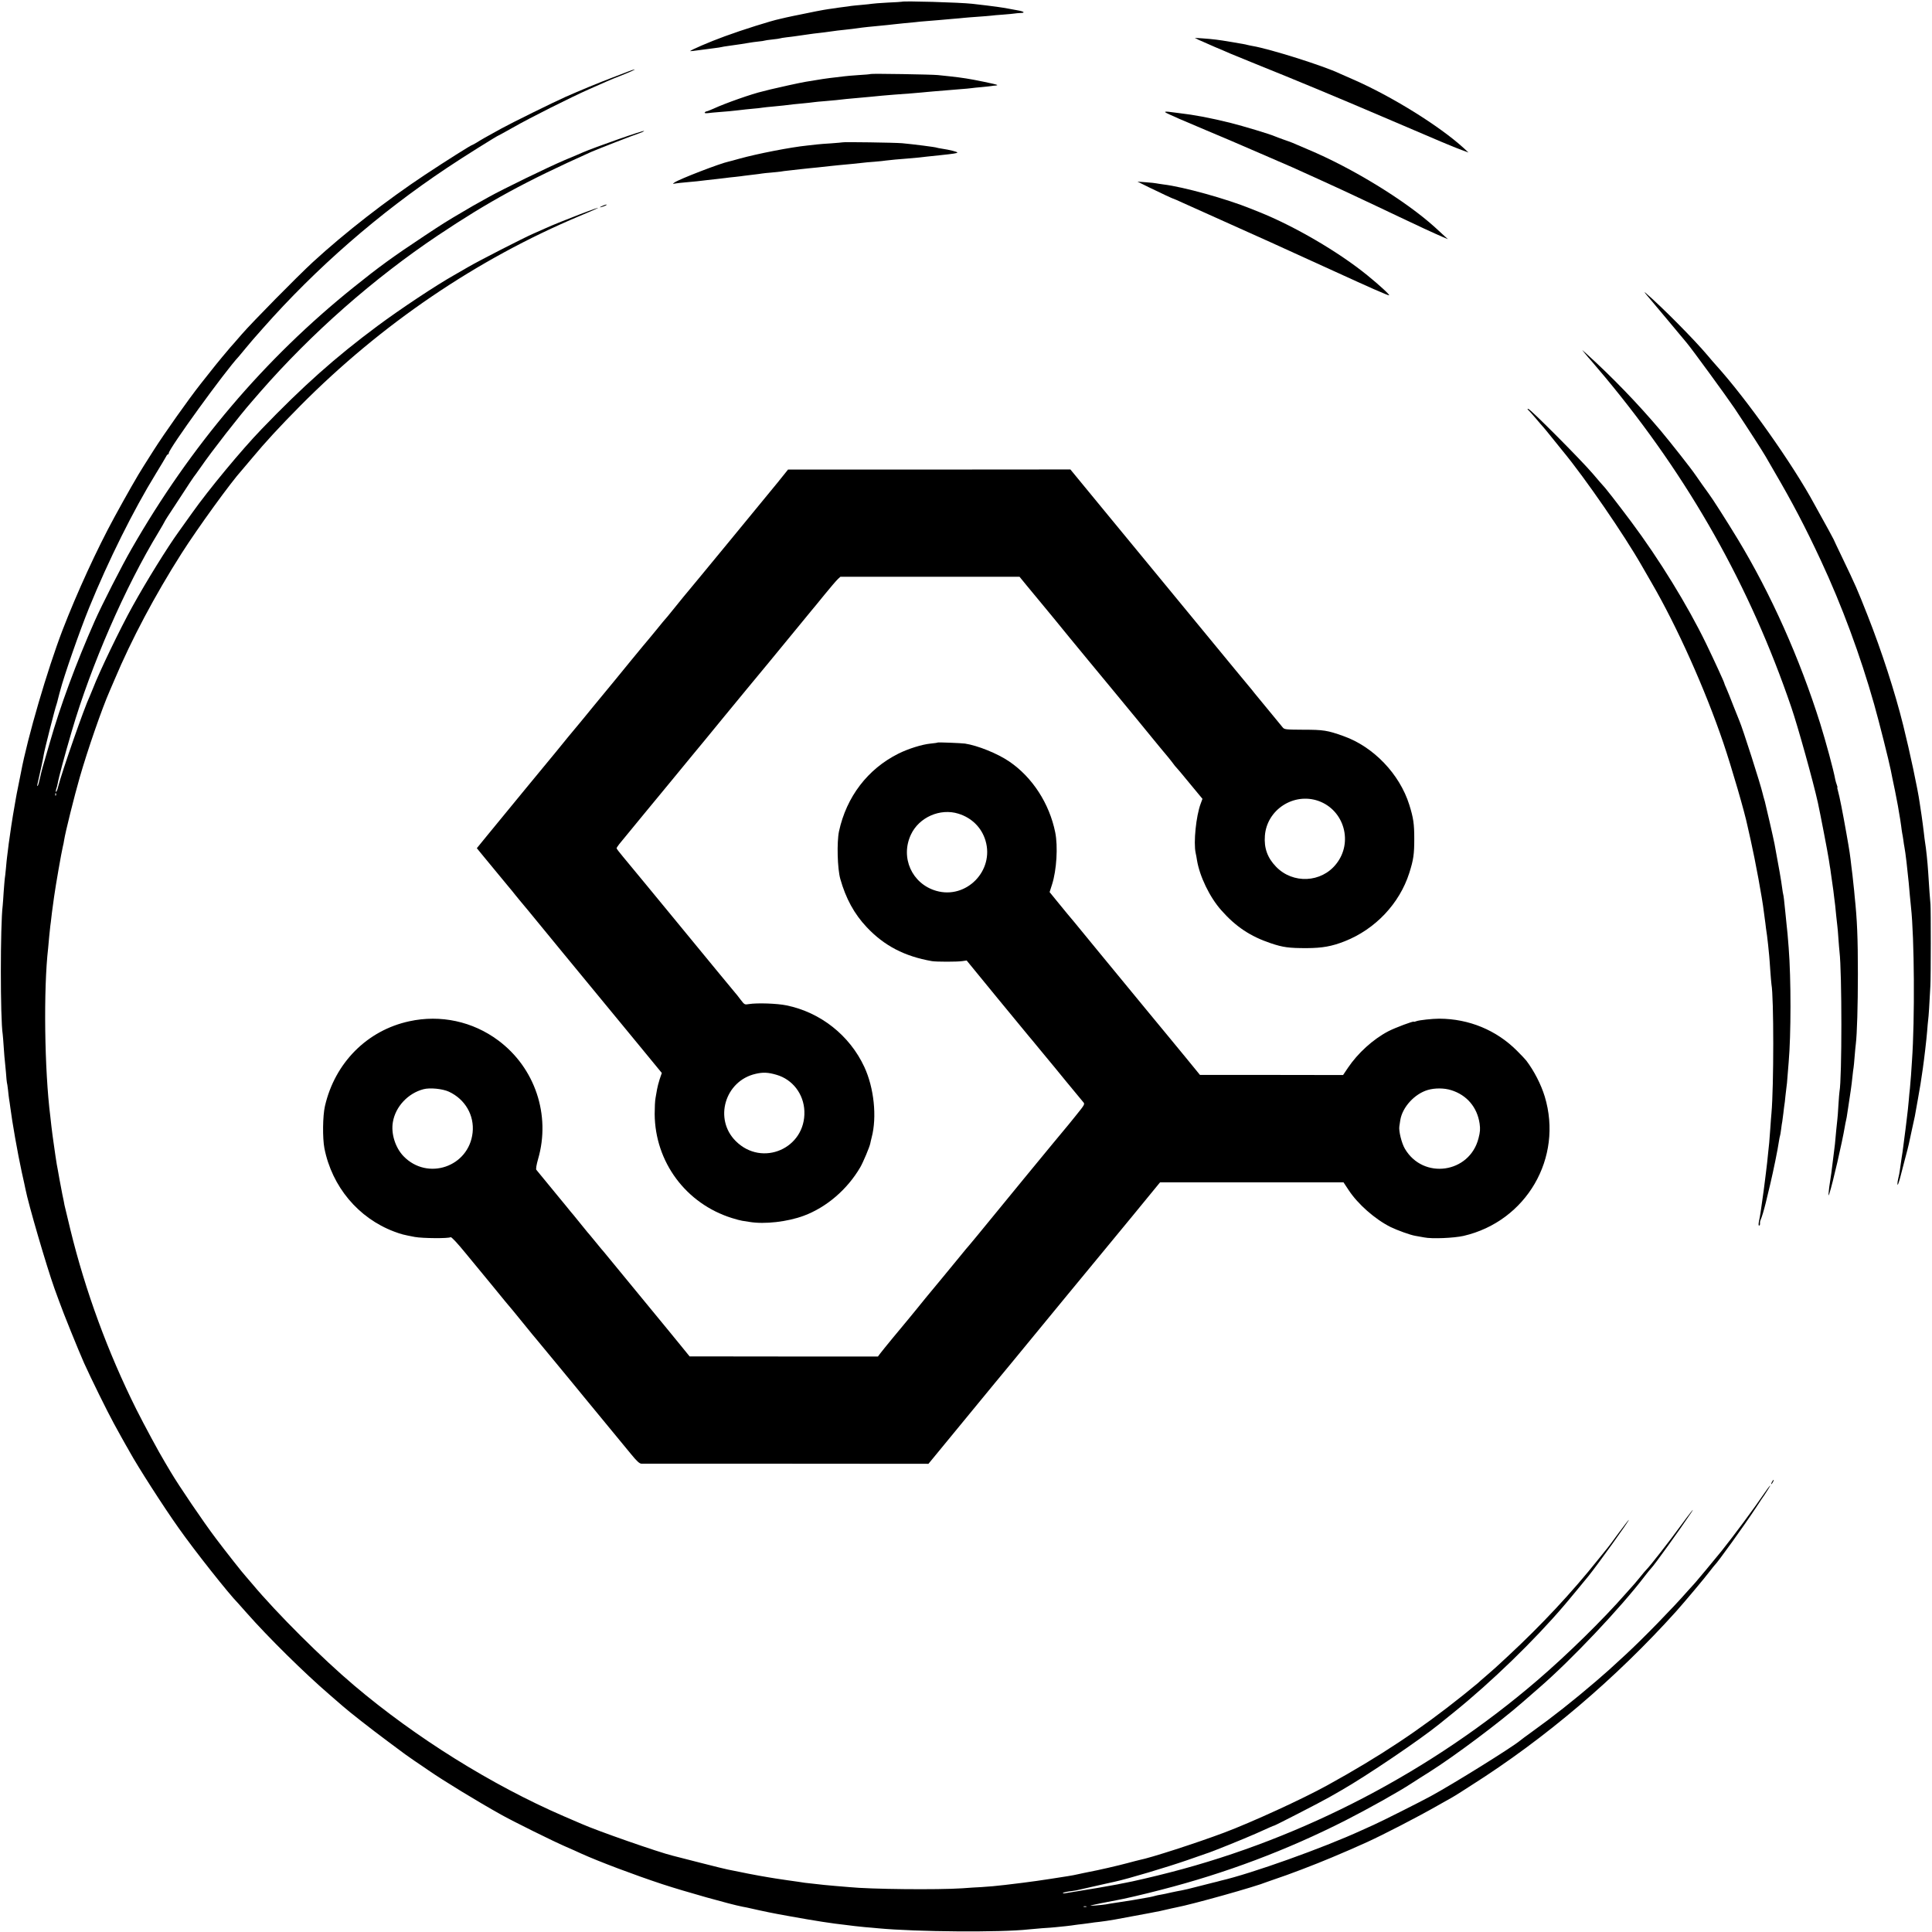 <?xml version="1.0" standalone="no"?>
<!DOCTYPE svg PUBLIC "-//W3C//DTD SVG 20010904//EN"
 "http://www.w3.org/TR/2001/REC-SVG-20010904/DTD/svg10.dtd">
<svg version="1.0" xmlns="http://www.w3.org/2000/svg"
 width="1786pt" height="1786pt" viewBox="0 0 1786 1786"
 preserveAspectRatio="xMidYMid meet">
<g transform="translate(0,1786) scale(0.1,-0.1)"
fill="#000000" stroke="none">
<path d="M8337 17844 c-1 -1 -60 -5 -132 -8 -71 -4 -137 -9 -145 -11 -8 -2
-50 -6 -93 -10 -43 -4 -88 -8 -100 -10 -12 -2 -44 -7 -72 -10 -27 -3 -59 -8
-70 -10 -11 -2 -40 -6 -65 -9 -39 -5 -188 -34 -270 -52 -14 -3 -36 -7 -50 -10
-14 -3 -45 -10 -70 -15 -25 -6 -52 -12 -60 -14 -82 -17 -351 -102 -511 -161
-135 -49 -319 -128 -319 -137 0 -1 39 3 88 10 48 7 110 15 137 18 28 3 57 8
65 10 8 2 35 7 60 10 80 11 169 24 205 31 11 2 45 7 75 10 30 3 57 7 60 9 3 2
34 6 70 10 36 4 67 8 70 10 3 2 30 6 60 10 30 3 66 8 80 10 14 2 45 7 70 10
25 3 56 8 70 10 14 2 50 7 80 10 30 3 66 8 80 10 77 11 110 15 160 20 50 5 88
10 160 20 14 2 79 9 145 15 66 6 131 13 145 15 14 2 57 6 95 10 39 3 86 8 105
10 19 3 67 7 105 10 39 3 88 7 110 9 22 2 78 7 125 11 47 4 97 8 111 10 15 2
71 6 125 10 55 4 110 8 124 10 14 2 65 7 113 10 49 4 96 8 105 10 10 2 35 4
57 5 46 1 32 14 -25 24 -19 3 -46 8 -60 11 -71 15 -168 28 -362 50 -117 13
-640 28 -651 19z"/>
<path d="M11080 17492 c19 -9 87 -39 150 -66 63 -27 129 -54 145 -62 17 -7
116 -48 220 -90 376 -151 758 -310 1200 -499 532 -228 629 -269 715 -301 l65
-24 -45 42 c-223 203 -663 477 -1020 633 -58 25 -114 50 -125 55 -148 71 -646
228 -807 255 -18 3 -40 8 -48 10 -17 5 -40 9 -160 29 -105 18 -154 24 -250 31
l-75 5 35 -18z"/>
<path d="M5810 17200 c-25 -9 -93 -35 -151 -58 -118 -44 -312 -125 -434 -179
-106 -47 -502 -242 -590 -291 -143 -78 -191 -106 -227 -129 -21 -12 -39 -23
-42 -23 -10 0 -241 -146 -436 -275 -357 -237 -741 -535 -1039 -809 -142 -131
-556 -551 -656 -666 -54 -63 -102 -117 -105 -120 -6 -5 -145 -173 -173 -210
-7 -8 -53 -67 -103 -130 -112 -142 -334 -456 -434 -613 -41 -65 -82 -129 -90
-142 -53 -82 -162 -273 -272 -475 -162 -297 -346 -698 -480 -1045 -140 -366
-323 -990 -384 -1315 -3 -14 -13 -68 -24 -120 -11 -52 -22 -111 -25 -130 -4
-19 -15 -84 -25 -145 -10 -60 -21 -134 -25 -164 -4 -30 -8 -61 -10 -70 -2 -9
-6 -44 -10 -76 -4 -33 -8 -69 -10 -80 -2 -11 -6 -56 -10 -100 -4 -44 -9 -88
-11 -98 -1 -9 -6 -63 -10 -120 -3 -56 -8 -113 -9 -127 -23 -180 -23 -1049 0
-1192 2 -12 6 -70 10 -127 4 -57 8 -111 10 -120 1 -9 6 -56 10 -105 3 -50 8
-92 9 -95 2 -3 6 -33 10 -66 3 -33 8 -71 10 -85 3 -14 7 -47 11 -75 17 -135
68 -426 106 -600 17 -77 33 -147 34 -156 27 -140 195 -714 268 -919 19 -52 38
-104 42 -115 38 -108 181 -460 232 -575 63 -140 214 -447 276 -560 37 -69 99
-179 112 -202 6 -9 20 -35 33 -58 74 -135 313 -508 453 -705 146 -208 468
-614 549 -695 3 -3 39 -43 80 -90 197 -224 537 -559 765 -755 50 -43 104 -90
120 -104 57 -51 270 -218 420 -329 83 -62 155 -115 160 -119 6 -5 46 -33 90
-63 44 -29 100 -68 125 -85 137 -95 455 -289 672 -410 104 -59 486 -248 593
-294 55 -24 123 -54 150 -67 162 -73 485 -195 745 -281 213 -70 630 -187 743
-209 12 -2 31 -6 42 -8 163 -37 235 -52 393 -80 238 -43 392 -67 522 -81 25
-3 61 -7 80 -10 19 -2 62 -7 95 -10 33 -2 89 -8 125 -11 350 -33 1134 -39
1390 -10 19 2 76 7 125 11 50 3 104 7 120 9 17 2 61 6 98 10 37 4 76 9 85 11
9 1 42 6 73 9 31 4 65 8 75 10 11 2 46 7 79 10 33 4 96 13 140 21 305 56 402
75 420 79 11 2 43 10 70 16 28 6 60 14 73 16 158 30 745 195 842 236 14 5 50
18 80 28 108 35 366 133 524 200 147 62 191 81 326 142 145 66 469 233 647
335 62 35 122 69 135 76 13 7 50 30 83 51 33 21 76 48 95 61 681 431 1338 990
1896 1610 85 96 257 300 314 375 19 25 37 47 40 50 25 21 275 369 381 530 38
58 72 110 77 115 4 6 20 30 35 54 42 64 18 42 -28 -26 -96 -142 -290 -403
-398 -538 -77 -95 -232 -281 -246 -296 -9 -9 -43 -47 -76 -84 -133 -152 -404
-430 -565 -579 -146 -135 -176 -162 -275 -247 -215 -184 -399 -329 -590 -466
-55 -40 -106 -77 -112 -83 -67 -58 -623 -404 -828 -515 -101 -55 -461 -236
-525 -264 -30 -13 -82 -37 -115 -52 -353 -162 -1016 -399 -1298 -464 -10 -2
-27 -7 -37 -10 -10 -3 -27 -7 -37 -9 -10 -3 -72 -18 -138 -35 -66 -18 -136
-34 -155 -37 -19 -3 -62 -12 -95 -19 -33 -8 -76 -17 -95 -20 -19 -3 -43 -8
-52 -11 -23 -7 -67 -16 -148 -29 -16 -3 -42 -7 -57 -10 -16 -2 -73 -11 -128
-20 -55 -8 -111 -17 -124 -20 -13 -2 -56 -7 -95 -10 -67 -5 -64 -3 47 20 65
13 132 26 150 29 55 9 250 54 414 97 592 152 1158 365 1698 639 212 108 495
266 615 345 36 23 110 71 165 105 227 143 649 459 860 644 49 43 119 104 155
135 296 256 754 741 975 1031 28 36 55 70 61 75 22 20 264 356 367 510 45 68
-8 1 -102 -127 -99 -137 -281 -369 -311 -398 -8 -8 -33 -37 -55 -65 -22 -27
-47 -57 -55 -66 -8 -8 -42 -46 -75 -84 -218 -249 -543 -568 -825 -810 -975
-837 -2157 -1455 -3390 -1773 -146 -38 -365 -89 -420 -98 -14 -2 -45 -9 -70
-14 -48 -10 -306 -54 -380 -65 -25 -4 -64 -10 -87 -14 -24 -5 -40 -5 -38 -1 3
4 28 11 57 15 29 4 60 8 68 10 12 3 142 32 265 60 11 3 31 7 45 10 14 3 34 7
45 10 118 25 485 135 670 199 88 31 167 58 175 61 38 10 357 139 460 185 127
57 162 73 170 74 15 4 430 217 510 263 52 30 102 58 110 63 225 128 728 468
905 612 11 9 72 58 135 109 348 281 743 664 1020 989 12 14 29 34 38 45 15 17
145 175 186 225 83 103 383 520 373 520 -2 0 -46 -57 -98 -127 -51 -71 -96
-130 -99 -133 -3 -3 -41 -50 -85 -105 -243 -305 -526 -608 -835 -895 -122
-113 -119 -111 -205 -185 -32 -27 -66 -57 -74 -65 -9 -8 -70 -58 -136 -111
-400 -320 -767 -564 -1255 -833 -228 -126 -704 -344 -955 -438 -253 -95 -683
-234 -780 -252 -11 -2 -63 -16 -116 -30 -77 -21 -276 -67 -349 -80 -27 -6 -95
-19 -100 -21 -21 -5 -71 -15 -100 -19 -19 -3 -91 -14 -160 -25 -69 -11 -183
-27 -255 -36 -71 -8 -146 -17 -165 -20 -64 -8 -164 -17 -220 -20 -30 -1 -109
-6 -175 -11 -226 -15 -850 -9 -1045 11 -19 2 -73 6 -120 10 -47 4 -96 8 -110
10 -14 2 -54 6 -90 10 -36 4 -76 8 -90 10 -14 3 -88 13 -165 24 -77 11 -152
23 -168 26 -15 2 -54 10 -87 15 -102 19 -113 21 -190 37 -41 8 -86 17 -100 20
-14 2 -131 31 -260 64 -129 33 -242 62 -250 64 -129 31 -702 231 -845 295 -11
4 -85 37 -165 71 -665 288 -1367 726 -1935 1207 -296 250 -715 667 -945 942
-30 36 -57 67 -60 70 -19 19 -185 229 -275 349 -115 152 -342 487 -416 612
-24 41 -48 81 -54 91 -51 83 -193 347 -264 488 -264 529 -472 1095 -611 1665
-27 110 -51 211 -54 225 -2 14 -11 59 -20 100 -8 41 -20 103 -26 137 -17 98
-19 106 -25 138 -5 28 -18 116 -31 210 -3 22 -7 51 -9 65 -2 14 -6 50 -10 80
-3 30 -8 71 -10 90 -54 425 -64 1179 -20 1555 2 22 7 72 10 110 4 39 8 81 10
95 2 14 7 50 10 80 3 30 8 66 10 80 2 14 9 63 15 110 14 102 68 411 80 460 5
19 11 49 13 65 11 71 94 405 143 575 73 255 207 642 279 805 7 17 26 62 43
100 157 373 375 784 621 1170 147 231 455 657 558 770 10 11 52 61 93 110 123
148 253 289 447 485 748 754 1631 1354 2583 1754 74 31 144 61 155 67 96 46
-343 -122 -470 -180 -33 -15 -85 -38 -115 -51 -90 -39 -508 -253 -605 -310
-49 -28 -108 -62 -130 -75 -165 -93 -495 -312 -705 -468 -389 -289 -689 -556
-1071 -953 -188 -195 -491 -561 -644 -777 -39 -54 -95 -133 -125 -175 -104
-144 -296 -454 -425 -687 -115 -207 -308 -608 -366 -760 -11 -27 -24 -59 -29
-70 -51 -106 -257 -698 -291 -832 -7 -29 -16 -53 -21 -53 -4 0 -3 11 1 23 5
13 11 37 14 53 9 54 62 252 131 487 178 607 491 1327 803 1840 29 49 53 90 53
92 0 2 13 23 28 47 16 24 76 115 133 203 57 88 106 162 109 165 3 3 32 43 65
90 101 147 360 479 475 610 12 14 47 54 78 90 473 541 1046 1046 1642 1445
467 312 803 496 1416 771 62 27 393 156 446 173 21 7 40 16 42 20 8 13 -464
-153 -569 -199 -11 -5 -85 -37 -165 -70 -155 -66 -573 -269 -705 -343 -145
-80 -159 -89 -230 -131 -159 -93 -192 -114 -370 -232 -278 -184 -413 -282
-644 -468 -825 -662 -1510 -1469 -2055 -2420 -90 -156 -275 -519 -340 -666
-174 -393 -320 -789 -416 -1126 -28 -98 -57 -199 -65 -224 -7 -25 -19 -72 -26
-105 -7 -33 -16 -64 -20 -69 -4 -5 -6 0 -4 10 28 120 55 246 59 276 6 42 105
432 119 468 3 8 10 35 16 60 7 25 13 52 16 60 34 135 184 564 269 772 178 437
410 903 616 1238 45 74 88 145 94 157 6 13 14 23 19 23 4 0 7 5 7 11 0 39 520
758 647 893 6 7 35 42 64 77 54 65 65 78 159 184 494 559 1072 1063 1702 1483
141 95 472 302 481 302 2 0 59 32 127 70 155 89 534 279 705 355 72 31 148 65
170 75 22 10 76 32 120 49 100 40 143 60 130 59 -5 0 -30 -8 -55 -18z m-5293
-6692 c-3 -8 -6 -5 -6 6 -1 11 2 17 5 13 3 -3 4 -12 1 -19z m9526 -10275 c-7
-2 -19 -2 -25 0 -7 3 -2 5 12 5 14 0 19 -2 13 -5z"/>
<path d="M8049 17176 c-2 -2 -52 -7 -111 -10 -59 -4 -117 -9 -130 -11 -13 -2
-50 -6 -83 -10 -67 -7 -156 -20 -277 -41 -54 -9 -258 -54 -323 -70 -33 -9 -67
-17 -75 -19 -94 -21 -345 -109 -455 -160 -31 -14 -60 -25 -65 -25 -5 0 -12 -5
-15 -10 -4 -6 6 -8 27 -6 18 3 71 7 118 11 47 3 119 10 160 15 41 5 104 12
140 15 36 3 76 7 90 10 14 2 57 7 95 10 39 4 84 8 100 10 51 7 117 14 185 20
36 3 76 8 90 10 14 2 61 7 105 10 81 7 127 11 200 20 22 2 72 7 110 10 39 3
88 8 110 10 52 6 169 16 220 20 117 8 215 16 255 20 25 3 79 7 120 11 41 3 91
7 110 9 19 2 73 6 120 10 47 3 96 8 110 10 14 2 58 7 97 10 40 4 81 8 90 10
10 2 27 4 37 4 11 1 17 3 14 6 -6 6 -219 50 -288 60 -25 3 -56 8 -70 10 -14 2
-52 6 -85 10 -33 3 -80 9 -105 11 -54 6 -615 15 -621 10z"/>
<path d="M10770 16825 c0 -3 19 -14 43 -24 23 -10 62 -27 87 -39 25 -11 133
-57 240 -102 107 -45 209 -88 225 -95 17 -8 145 -63 285 -123 140 -60 275
-119 300 -130 25 -11 145 -66 267 -121 123 -56 273 -125 335 -155 62 -29 138
-65 168 -79 30 -14 127 -60 215 -102 161 -77 321 -151 405 -187 l45 -19 -45
41 c-25 23 -58 54 -75 69 -272 246 -762 547 -1175 720 -69 29 -134 57 -145 62
-11 4 -47 18 -80 29 -33 12 -69 25 -80 30 -51 22 -284 92 -410 124 -190 47
-326 73 -480 91 -27 3 -67 8 -87 11 -21 3 -38 2 -38 -1z"/>
<path d="M7787 16544 c-1 -1 -47 -5 -102 -9 -55 -3 -113 -8 -130 -10 -16 -2
-57 -7 -90 -10 -158 -16 -463 -76 -630 -122 -49 -14 -94 -26 -100 -27 -75 -15
-456 -162 -500 -193 -19 -14 -18 -14 10 -9 17 3 62 8 100 11 69 6 132 12 190
20 17 2 57 6 90 10 33 4 71 8 85 10 14 2 53 7 88 10 35 4 71 8 80 10 9 1 46 6
82 10 36 4 74 9 84 11 10 2 50 6 88 9 38 4 76 8 86 9 9 2 44 7 77 10 33 4 80
9 105 12 25 2 63 7 85 9 38 3 99 10 190 20 37 4 95 10 205 20 25 3 63 7 85 9
22 3 76 8 120 11 44 4 91 8 105 11 14 2 53 6 85 9 33 2 88 7 121 10 34 3 79 7
100 9 34 4 103 12 184 20 143 15 170 20 170 26 0 7 -71 25 -145 36 -22 3 -43
8 -46 9 -7 5 -220 32 -319 41 -70 6 -547 13 -553 8z"/>
<path d="M10620 16129 c115 -56 228 -109 235 -109 2 0 36 -15 77 -34 40 -18
240 -108 443 -199 204 -91 539 -242 745 -337 417 -190 529 -241 580 -263 104
-45 133 -57 141 -57 13 0 -91 96 -201 185 -265 216 -675 455 -1000 585 -30 12
-66 26 -80 32 -223 90 -617 200 -805 223 -27 4 -57 8 -65 10 -8 2 -51 7 -95
10 l-80 6 105 -52z"/>
<path d="M5565 15955 c-25 -12 -26 -14 -5 -9 28 7 60 23 45 23 -5 0 -23 -6
-40 -14z"/>
<path d="M15229 15125 c23 -27 110 -131 193 -230 82 -99 160 -191 171 -205 49
-58 367 -494 442 -605 125 -188 259 -396 287 -445 14 -25 49 -85 78 -135 167
-285 289 -518 432 -825 196 -420 366 -881 493 -1330 47 -166 136 -520 154
-610 6 -30 13 -64 15 -75 3 -11 14 -65 25 -120 11 -55 23 -116 26 -135 3 -19
7 -46 10 -60 8 -41 14 -84 20 -126 2 -21 7 -50 9 -64 3 -14 8 -43 11 -65 3
-23 7 -52 10 -65 10 -50 28 -207 40 -332 3 -32 7 -83 10 -113 3 -30 8 -81 11
-112 31 -281 36 -1038 9 -1418 -2 -33 -6 -94 -9 -136 -3 -42 -8 -96 -10 -120
-3 -24 -8 -75 -11 -114 -6 -68 -8 -83 -19 -175 -3 -25 -8 -65 -11 -90 -5 -43
-8 -64 -21 -162 -3 -24 -9 -70 -15 -103 -5 -33 -12 -80 -15 -105 -3 -25 -10
-61 -15 -80 -12 -48 -11 -85 2 -45 12 36 9 25 54 200 21 77 39 149 41 160 2
11 15 70 28 130 27 121 28 122 55 280 25 139 26 149 46 285 12 83 35 277 40
345 3 44 8 94 10 110 4 27 11 133 20 310 5 84 5 713 1 755 -4 37 -13 165 -21
295 -6 94 -19 221 -30 285 -2 14 -7 50 -10 80 -4 30 -8 66 -10 80 -2 14 -7 50
-11 80 -4 30 -8 57 -9 60 -1 3 -5 30 -9 60 -17 123 -91 470 -152 715 -76 306
-200 688 -329 1015 -99 251 -109 273 -234 534 -45 93 -81 170 -81 171 0 1 -21
40 -46 86 -64 115 -103 186 -132 239 -198 367 -624 969 -905 1280 -18 19 -54
62 -82 95 -120 143 -426 452 -570 575 -19 17 -15 9 14 -25z"/>
<path d="M14654 14590 c16 -19 42 -51 60 -70 17 -19 74 -87 127 -150 775 -933
1336 -1927 1719 -3050 61 -179 201 -681 245 -880 19 -86 92 -463 101 -525 4
-27 9 -57 10 -65 2 -8 6 -35 9 -60 3 -25 8 -56 10 -70 12 -84 16 -110 20 -150
3 -25 7 -61 10 -80 2 -19 7 -64 10 -100 4 -36 8 -76 10 -90 2 -14 7 -67 10
-118 4 -52 8 -106 10 -120 23 -191 23 -1173 0 -1292 -2 -8 -6 -64 -10 -125 -3
-60 -8 -121 -10 -135 -2 -14 -6 -56 -10 -95 -11 -128 -15 -160 -20 -195 -3
-19 -7 -55 -10 -80 -9 -81 -23 -179 -30 -221 -2 -9 -6 -40 -9 -70 -4 -44 -4
-49 5 -24 32 98 119 475 144 625 3 19 8 42 10 50 4 15 7 32 20 120 7 49 9 61
24 160 5 36 13 94 16 130 4 36 8 72 10 80 2 8 6 56 10 105 4 50 9 101 11 115
11 90 19 353 19 645 0 341 -7 502 -30 720 -2 28 -7 77 -11 110 -3 33 -7 71 -9
85 -2 14 -6 50 -10 80 -12 106 -16 136 -46 305 -34 193 -64 345 -78 393 -5 17
-8 32 -6 32 3 0 0 11 -5 25 -5 14 -12 36 -14 48 -17 93 -86 346 -139 517 -190
605 -458 1203 -762 1705 -103 170 -240 384 -268 420 -12 15 -105 147 -124 175
-39 58 -225 294 -322 410 -213 252 -453 500 -690 714 l-35 31 28 -35z"/>
<path d="M14125 14072 c6 -4 37 -38 70 -77 32 -38 66 -78 75 -87 8 -9 20 -23
25 -30 11 -14 132 -164 152 -188 208 -252 564 -769 733 -1065 9 -17 49 -85 87
-151 235 -404 495 -983 665 -1484 76 -225 197 -640 222 -764 3 -12 16 -71 30
-133 42 -186 107 -537 121 -658 4 -27 8 -61 10 -75 2 -14 7 -49 10 -79 4 -30
8 -61 10 -70 1 -9 6 -47 10 -86 4 -38 8 -84 10 -100 2 -17 6 -77 10 -135 4
-58 9 -116 11 -130 22 -118 22 -943 0 -1190 -3 -25 -7 -90 -11 -145 -4 -55 -8
-113 -10 -130 -2 -16 -6 -59 -10 -95 -6 -63 -11 -108 -20 -180 -3 -19 -7 -55
-10 -80 -7 -58 -14 -110 -25 -185 -5 -33 -12 -80 -15 -105 -4 -25 -10 -62 -15
-82 -4 -22 -4 -38 1 -38 5 0 9 7 9 15 0 8 0 17 0 20 0 3 7 22 15 42 12 32 37
124 50 183 2 8 15 65 30 125 28 118 70 322 80 395 4 24 8 47 10 50 2 3 6 29
10 59 4 30 8 63 11 74 2 10 6 45 10 76 3 31 8 64 9 73 2 9 7 48 10 85 4 37 9
76 10 85 2 9 7 56 10 105 4 48 8 104 10 123 22 253 23 766 0 1060 -6 83 -15
185 -20 220 -2 19 -6 60 -9 90 -13 129 -17 166 -21 180 -2 8 -7 35 -10 60 -10
76 -27 174 -71 410 -12 61 -76 340 -89 390 -9 30 -18 63 -20 73 -20 88 -187
609 -215 672 -5 11 -30 74 -56 140 -25 66 -55 139 -65 162 -11 23 -19 44 -19
47 0 8 -95 215 -169 368 -170 350 -431 776 -694 1128 -116 155 -241 316 -257
330 -3 3 -46 52 -95 110 -106 125 -579 600 -597 600 -8 0 -9 -3 -3 -8z"/>
<path d="M7199 13412 c-83 -102 -838 -1020 -883 -1072 -11 -14 -48 -59 -81
-100 -33 -41 -62 -77 -65 -80 -10 -10 -66 -77 -100 -120 -19 -24 -49 -60 -66
-80 -17 -19 -95 -114 -174 -210 -144 -176 -166 -204 -274 -334 -32 -39 -66
-80 -75 -91 -45 -55 -108 -133 -127 -155 -12 -14 -59 -70 -104 -125 -44 -55
-96 -118 -114 -140 -36 -42 -490 -595 -640 -778 l-88 -108 63 -77 c35 -42 99
-120 142 -172 43 -52 86 -104 95 -115 10 -11 35 -42 57 -70 22 -27 42 -52 45
-55 3 -3 35 -41 71 -85 58 -71 276 -337 320 -390 210 -254 311 -377 677 -822
l240 -292 -20 -58 c-10 -32 -21 -74 -24 -93 -3 -19 -10 -55 -14 -80 -5 -25 -8
-91 -8 -148 3 -444 289 -829 714 -962 38 -12 80 -23 94 -25 14 -2 45 -7 70
-11 138 -23 349 1 500 57 210 78 403 243 523 449 26 45 86 187 92 219 1 9 8
34 13 56 50 189 22 459 -68 652 -135 291 -405 505 -720 569 -87 18 -270 24
-346 12 -40 -7 -42 -6 -77 40 -19 26 -44 57 -54 68 -24 28 -220 266 -547 664
-147 179 -275 334 -284 345 -9 11 -37 45 -62 75 -25 30 -53 64 -62 75 -9 11
-44 53 -77 93 -34 40 -61 76 -61 80 0 5 11 21 24 38 13 16 61 74 106 129 45
55 97 118 115 140 155 187 365 443 453 550 59 72 114 139 124 150 9 11 85 103
168 205 84 102 180 219 214 260 99 118 289 350 441 535 77 94 147 179 156 190
10 11 63 76 119 145 56 69 113 135 126 147 l23 21 828 0 828 0 67 -82 c37 -44
106 -128 154 -186 48 -58 157 -190 241 -294 85 -103 163 -198 173 -210 10 -11
109 -131 220 -266 111 -135 217 -263 235 -285 18 -22 79 -96 135 -165 56 -69
121 -147 144 -174 22 -27 47 -58 55 -70 8 -12 18 -23 21 -26 4 -3 61 -70 126
-150 l120 -145 -17 -46 c-42 -113 -67 -356 -46 -454 4 -16 9 -46 12 -65 24
-150 118 -345 225 -465 134 -152 270 -242 458 -305 113 -38 167 -45 332 -45
145 1 230 16 350 63 283 111 508 349 598 632 39 123 46 174 46 315 0 140 -8
193 -46 315 -89 284 -331 537 -608 635 -148 53 -186 59 -370 59 -165 1 -176 2
-192 21 -9 12 -65 80 -125 152 -59 72 -120 146 -135 164 -14 19 -40 50 -56 69
-16 19 -180 217 -363 440 -183 223 -376 457 -428 520 -53 64 -267 324 -476
578 l-380 462 -1305 -1 -1305 0 -86 -107z m4989 -2956 c239 -85 323 -384 164
-583 -137 -174 -400 -186 -555 -26 -80 82 -113 173 -104 287 18 241 266 402
495 322z m-5009 -2532 c148 -43 251 -177 257 -336 13 -344 -390 -520 -634
-277 -205 203 -101 557 183 622 68 16 116 14 194 -9z"/>
<path d="M8669 10996 c-2 -2 -32 -7 -67 -10 -80 -8 -207 -48 -297 -93 -284
-142 -480 -399 -549 -718 -21 -100 -15 -345 12 -440 51 -181 129 -324 244
-446 162 -172 350 -270 603 -314 42 -7 231 -7 280 0 l41 6 284 -347 c157 -190
290 -351 295 -358 6 -6 45 -54 88 -106 43 -52 86 -104 95 -115 10 -11 80 -97
156 -190 77 -94 148 -179 158 -191 19 -21 18 -22 -69 -130 -48 -60 -90 -111
-93 -114 -6 -5 -714 -866 -814 -990 -34 -41 -69 -84 -79 -95 -10 -11 -44 -51
-75 -90 -60 -74 -290 -352 -326 -395 -11 -14 -48 -59 -81 -100 -33 -41 -70
-86 -82 -100 -51 -60 -238 -287 -256 -312 l-21 -28 -870 0 -871 1 -87 107
c-48 59 -98 121 -112 137 -109 132 -525 638 -550 669 -17 21 -36 43 -41 50 -6
6 -42 49 -80 96 -38 47 -72 87 -75 90 -3 3 -32 39 -65 80 -33 41 -62 77 -65
80 -3 3 -35 41 -70 85 -36 44 -67 82 -70 85 -5 5 -185 225 -202 246 -5 7 1 46
16 98 119 408 -28 845 -368 1098 -236 176 -534 240 -822 177 -390 -84 -688
-384 -780 -784 -21 -92 -23 -295 -5 -390 70 -355 313 -645 644 -770 70 -26 83
-29 192 -50 72 -13 311 -15 331 -2 7 4 61 -53 140 -150 71 -86 174 -211 229
-278 55 -67 116 -141 135 -165 19 -23 52 -63 73 -87 20 -24 74 -90 119 -146
45 -56 85 -104 88 -107 3 -3 100 -120 215 -260 116 -140 217 -264 226 -275 40
-48 371 -450 439 -533 57 -70 81 -92 100 -93 14 0 616 0 1339 0 l1314 -1 28
34 c48 58 458 557 582 708 66 80 135 163 153 185 281 342 812 988 833 1012 14
17 143 173 286 347 l259 316 848 0 848 0 47 -71 c85 -130 244 -270 388 -342
64 -31 181 -73 226 -81 18 -3 57 -10 84 -15 72 -15 277 -6 365 14 581 135 922
722 750 1289 -34 111 -98 236 -170 331 -8 11 -47 52 -87 92 -191 191 -444 295
-718 296 -63 0 -184 -13 -211 -23 -13 -5 -24 -8 -24 -5 0 9 -174 -56 -237 -89
-141 -74 -281 -202 -372 -337 l-45 -67 -661 1 -662 0 -139 170 c-76 93 -144
175 -149 181 -10 11 -302 366 -664 806 -101 124 -196 239 -210 256 -32 37 -87
104 -167 202 l-61 75 23 72 c42 132 55 350 29 480 -54 267 -211 510 -426 656
-109 74 -291 147 -408 165 -36 5 -248 13 -252 10z m191 -658 c123 -38 214
-128 250 -248 84 -279 -178 -546 -456 -465 -224 65 -333 308 -233 520 75 160
270 246 439 193z m-4710 -2570 c150 -70 236 -218 219 -378 -34 -317 -417 -448
-639 -218 -76 79 -117 210 -98 316 24 142 140 266 283 303 60 16 176 4 235
-23z m9266 14 c144 -45 240 -158 262 -309 7 -50 5 -77 -10 -135 -82 -325 -512
-386 -681 -97 -30 51 -58 164 -51 207 2 15 6 41 9 59 20 119 132 241 254 277
66 19 151 19 217 -2z"/>
<path d="M16380 4160 c-6 -11 -8 -20 -6 -20 3 0 10 9 16 20 6 11 8 20 6 20 -3
0 -10 -9 -16 -20z"/>
</g>
</svg>
